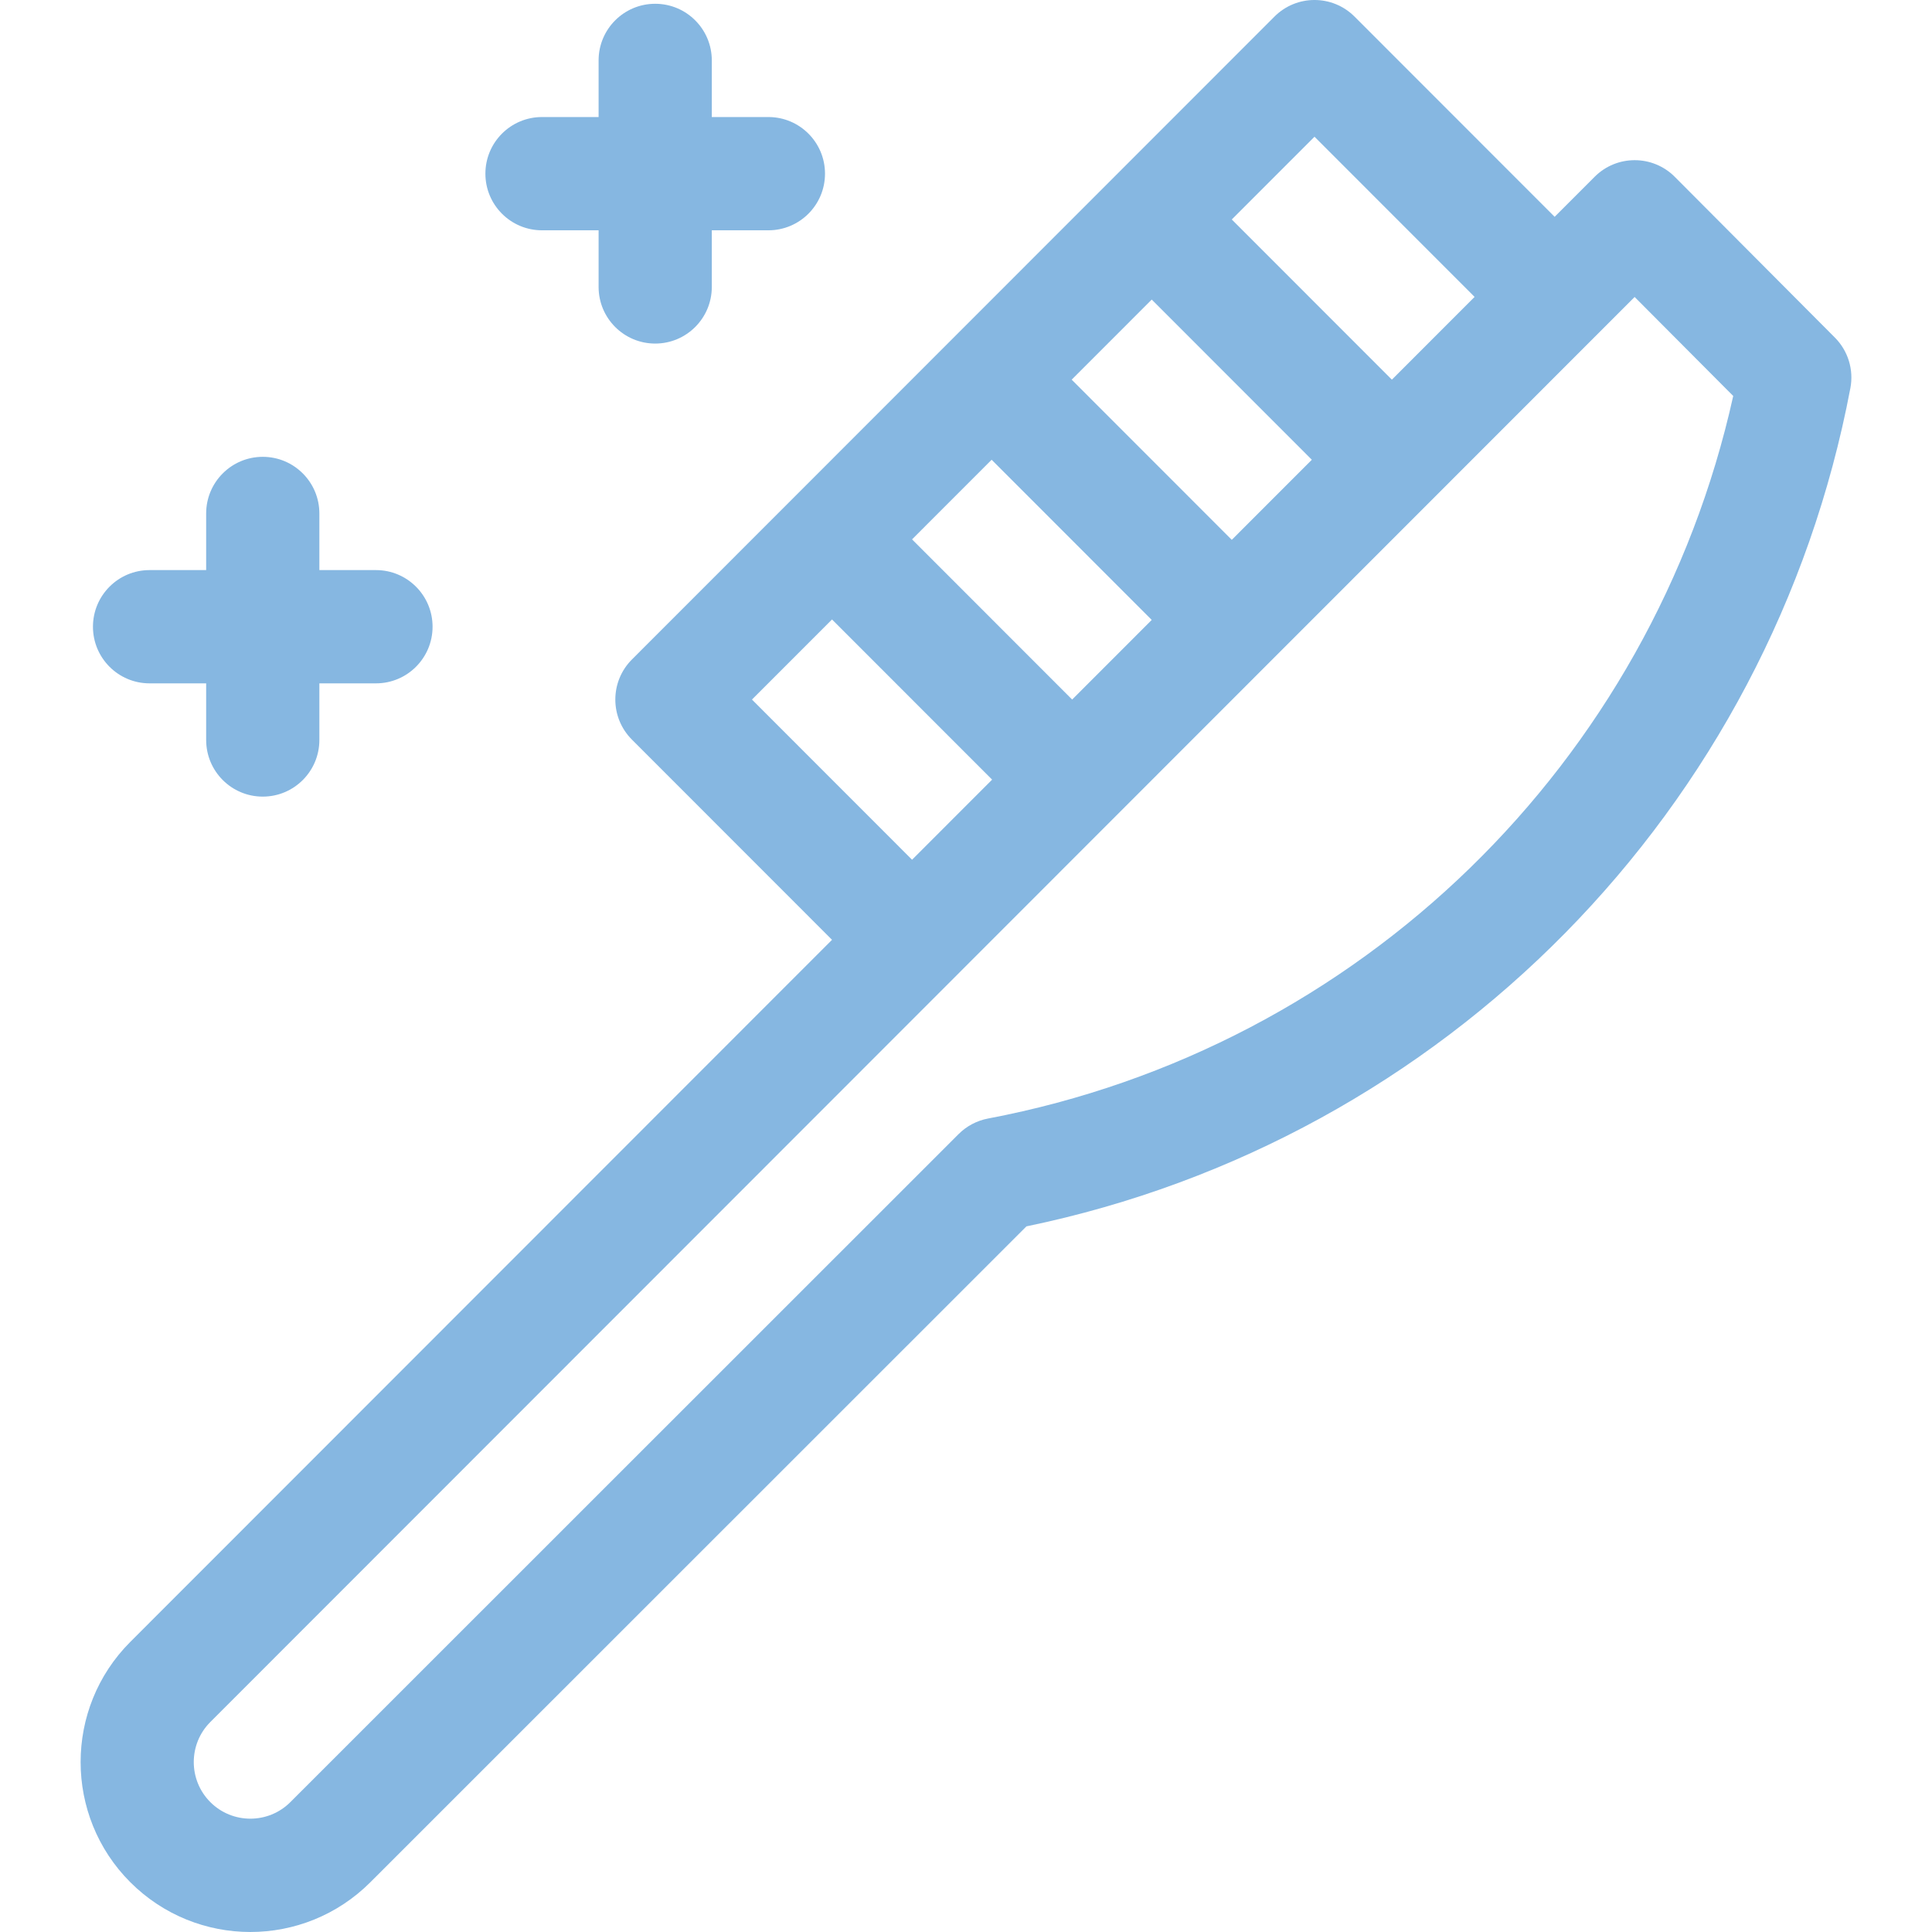 <svg id="Capa_1" enable-background="new 0 0 512 512" height="300" viewBox="0 0 512 512" width="300" xmlns="http://www.w3.org/2000/svg" version="1.1" xmlns:xlink="http://www.w3.org/1999/xlink" xmlns:svgjs="http://svgjs.dev/svgjs"><g width="100%" height="100%" transform="matrix(1,0,0,1,0,0)"><g><path d="m486.26 89.46-42.426-42.596c-5.855-5.879-15.367-5.886-21.231-.019l-10.607 10.613-53.034-53.062c-5.857-5.862-15.355-5.862-21.213 0l-170.289 170.38c-5.858 5.861-5.858 15.363 0 21.224l53.033 53.061-185.971 186.068c-17.544 17.555-17.543 46.119.001 63.673 17.581 17.59 46.049 17.601 63.636.005l173.857-173.806c110.816-22.912 197.187-110.402 218.355-222.153.924-4.869-.615-9.878-4.111-13.388zm-137.905-53.227 42.427 42.449-21.92 21.932-42.427-42.449zm-64.223 149.155-42.427-42.449 21.09-21.101 42.427 42.449zm42.303-42.325-42.427-42.449 21.214-21.225 42.427 42.449zm-127.156 42.325 21.214-21.225 42.427 42.449-21.214 21.225zm62.563 111.032c-2.958.561-5.68 1.999-7.81 4.128l-177.082 177.03c-5.85 5.853-15.365 5.851-21.213 0-5.849-5.852-5.849-15.373-.001-21.225 7.229-7.233 328.759-328.932 377.454-377.653l26.13 26.235c-21.538 97.179-98.883 172.787-197.478 191.485z" fill="#86b7e1" fill-opacity="1" data-original-color="#000000ff" stroke="none" stroke-opacity="1"/><path d="m143.635 61.033h15v15.008c0 8.289 6.716 15.008 15 15.008s15-6.719 15-15.008v-15.008h15c8.284 0 15-6.719 15-15.008s-6.716-15.008-15-15.008h-15v-15.008c0-8.289-6.716-15.008-15-15.008s-15 6.719-15 15.008v15.008h-15c-8.284 0-15 6.719-15 15.008s6.716 15.008 15 15.008z" fill="#86b7e1" fill-opacity="1" data-original-color="#000000ff" stroke="none" stroke-opacity="1"/><path d="m39.635 181.096h15v15.008c0 8.289 6.716 15.008 15 15.008s15-6.719 15-15.008v-15.008h15c8.284 0 15-6.719 15-15.008s-6.716-15.008-15-15.008h-15v-15.008c0-8.289-6.716-15.008-15-15.008s-15 6.719-15 15.008v15.008h-15c-8.284 0-15 6.719-15 15.008s6.716 15.008 15 15.008z" fill="#86b7e1" fill-opacity="1" data-original-color="#000000ff" stroke="none" stroke-opacity="1"/></g></g></svg>